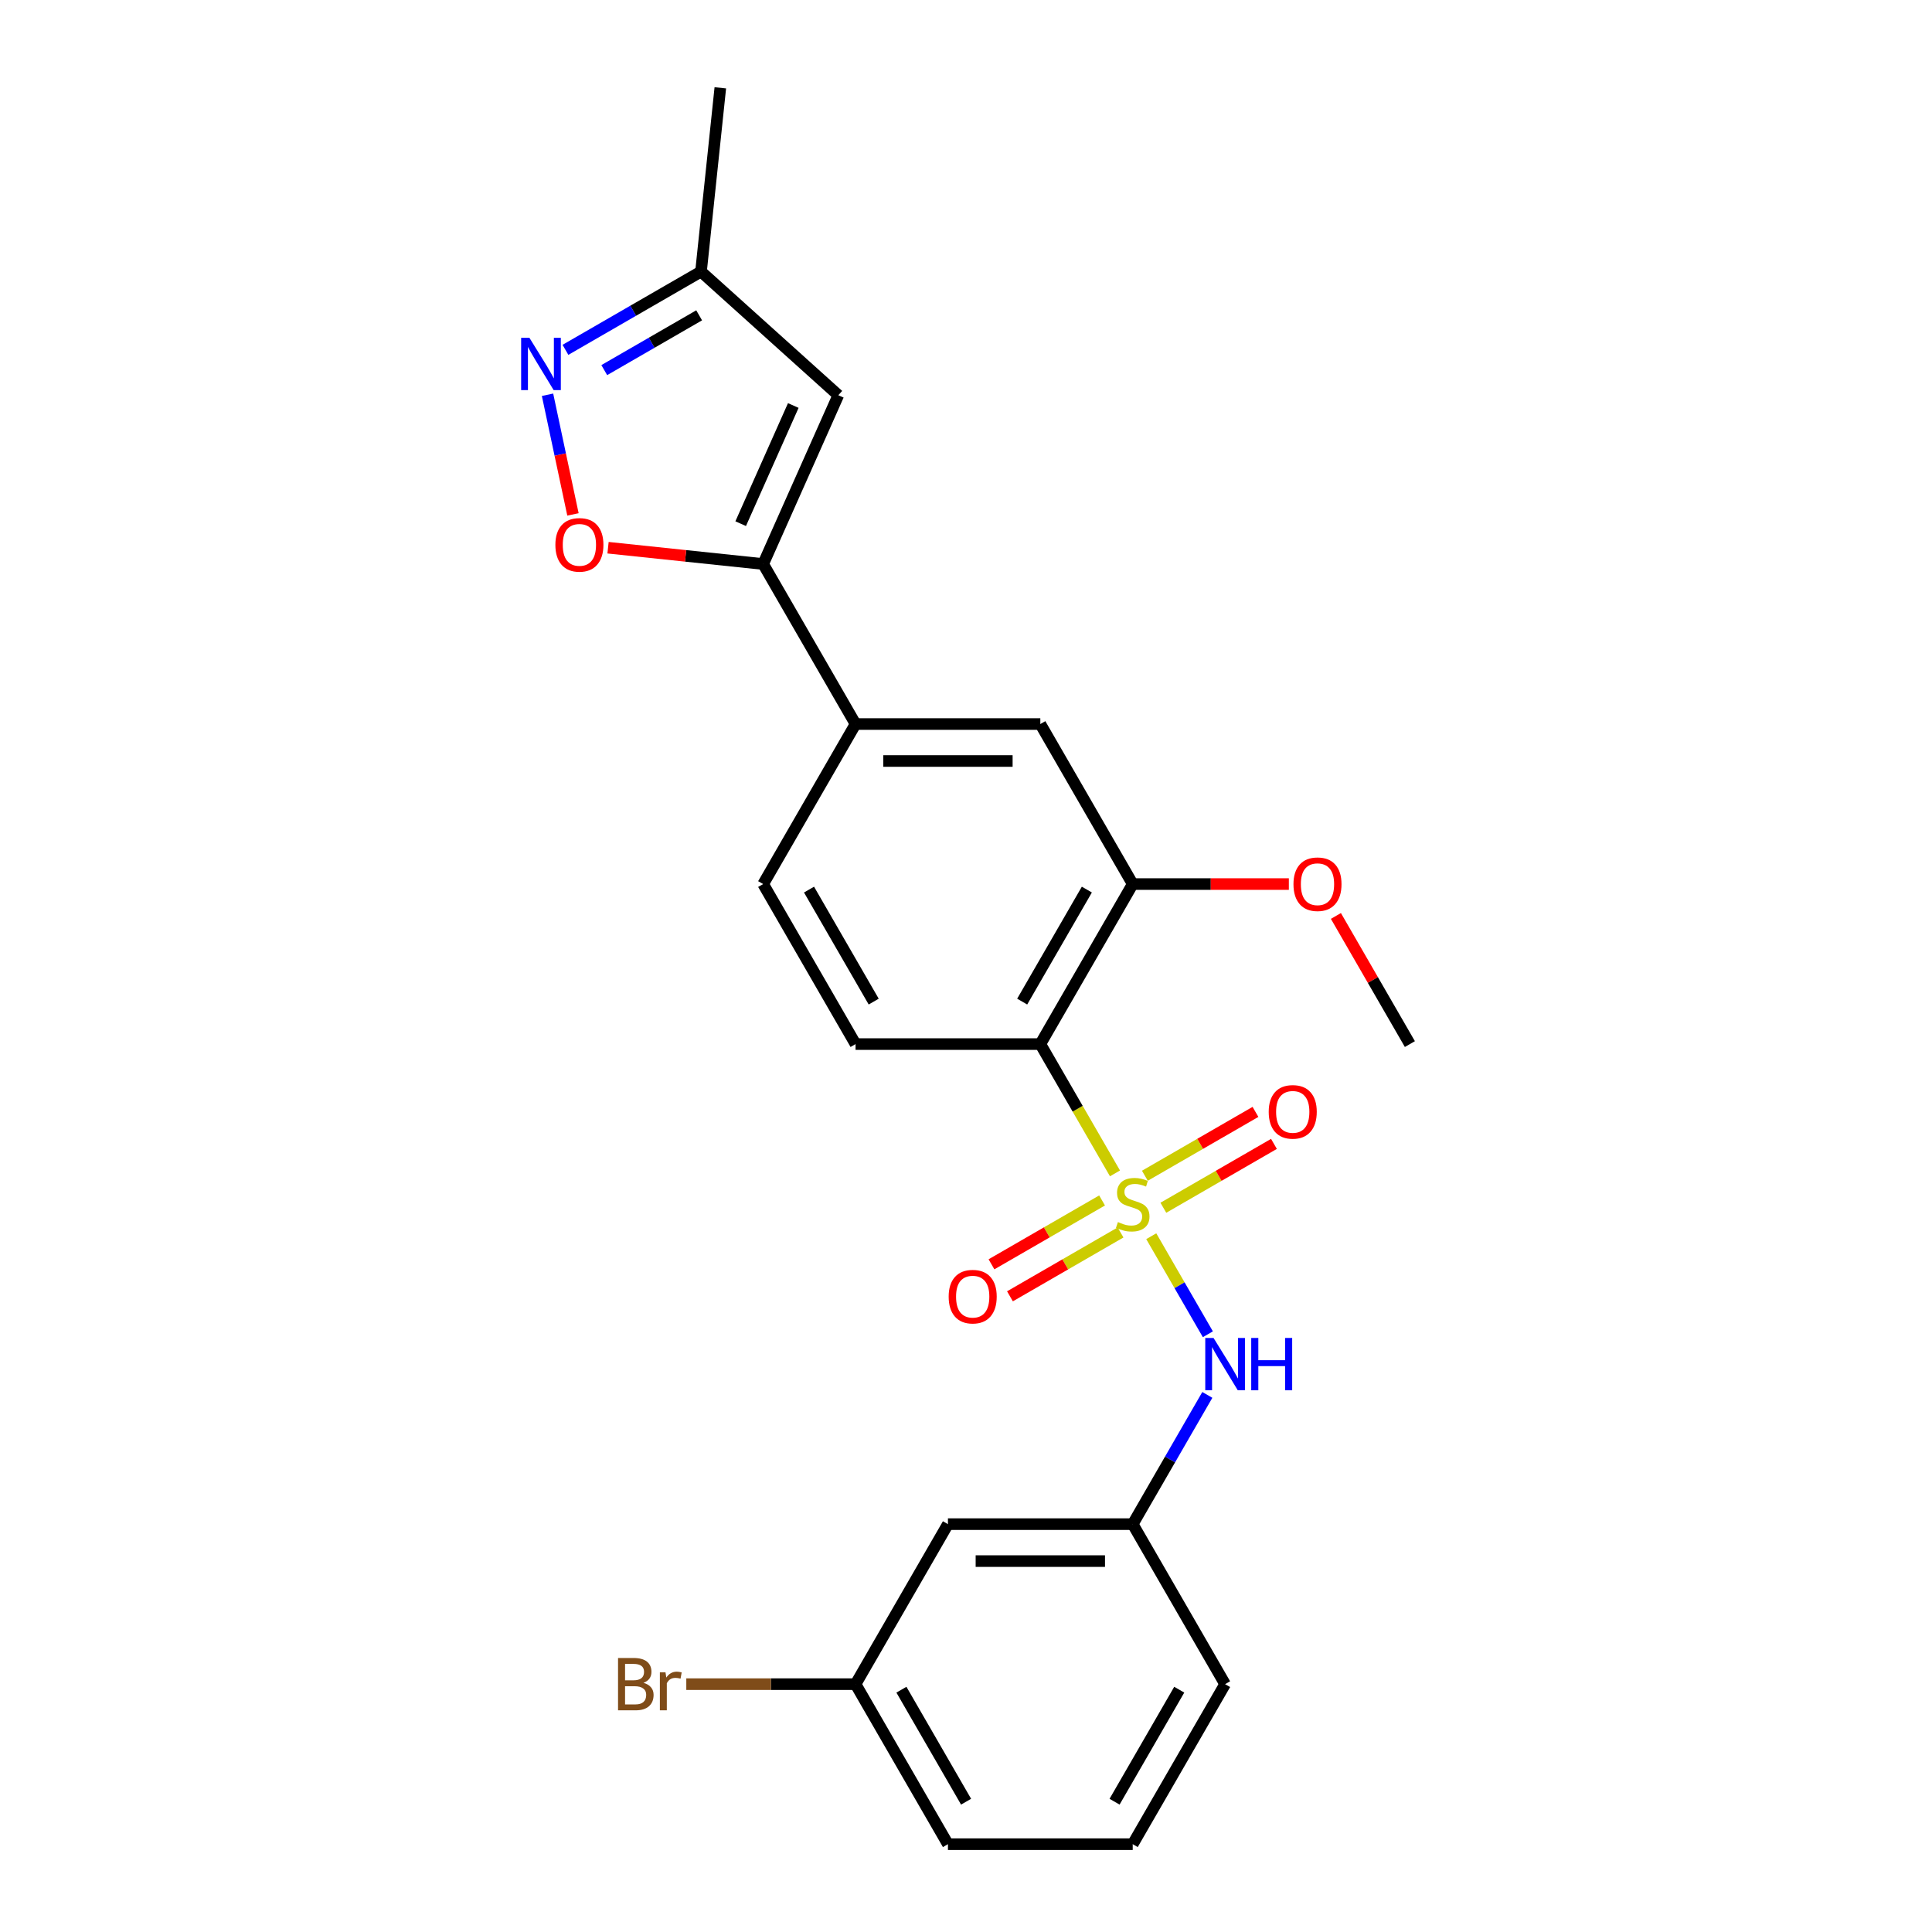 <?xml version='1.0' encoding='iso-8859-1'?>
<svg version='1.1' baseProfile='full'
              xmlns='http://www.w3.org/2000/svg'
                      xmlns:rdkit='http://www.rdkit.org/xml'
                      xmlns:xlink='http://www.w3.org/1999/xlink'
                  xml:space='preserve'
width='1000px' height='1000px' viewBox='0 0 1000 1000'>
<!-- END OF HEADER -->
<rect style='opacity:1.0;fill:#FFFFFF;stroke:none' width='1000' height='1000' x='0' y='0'> </rect>
<path class='bond-0' d='M 577.115,607.346 L 557.793,573.88' style='fill:none;fill-rule:evenodd;stroke:#CCCC00;stroke-width:6px;stroke-linecap:butt;stroke-linejoin:miter;stroke-opacity:1' />
<path class='bond-0' d='M 557.793,573.88 L 538.472,540.415' style='fill:none;fill-rule:evenodd;stroke:#000000;stroke-width:6px;stroke-linecap:butt;stroke-linejoin:miter;stroke-opacity:1' />
<path class='bond-4' d='M 595.888,639.863 L 610.539,665.238' style='fill:none;fill-rule:evenodd;stroke:#CCCC00;stroke-width:6px;stroke-linecap:butt;stroke-linejoin:miter;stroke-opacity:1' />
<path class='bond-4' d='M 610.539,665.238 L 625.189,690.613' style='fill:none;fill-rule:evenodd;stroke:#0000FF;stroke-width:6px;stroke-linecap:butt;stroke-linejoin:miter;stroke-opacity:1' />
<path class='bond-9' d='M 570.435,621.352 L 541.811,637.878' style='fill:none;fill-rule:evenodd;stroke:#CCCC00;stroke-width:6px;stroke-linecap:butt;stroke-linejoin:miter;stroke-opacity:1' />
<path class='bond-9' d='M 541.811,637.878 L 513.188,654.404' style='fill:none;fill-rule:evenodd;stroke:#FF0000;stroke-width:6px;stroke-linecap:butt;stroke-linejoin:miter;stroke-opacity:1' />
<path class='bond-9' d='M 579.999,637.918 L 551.375,654.443' style='fill:none;fill-rule:evenodd;stroke:#CCCC00;stroke-width:6px;stroke-linecap:butt;stroke-linejoin:miter;stroke-opacity:1' />
<path class='bond-9' d='M 551.375,654.443 L 522.752,670.969' style='fill:none;fill-rule:evenodd;stroke:#FF0000;stroke-width:6px;stroke-linecap:butt;stroke-linejoin:miter;stroke-opacity:1' />
<path class='bond-10' d='M 602.149,625.129 L 630.772,608.604' style='fill:none;fill-rule:evenodd;stroke:#CCCC00;stroke-width:6px;stroke-linecap:butt;stroke-linejoin:miter;stroke-opacity:1' />
<path class='bond-10' d='M 630.772,608.604 L 659.395,592.078' style='fill:none;fill-rule:evenodd;stroke:#FF0000;stroke-width:6px;stroke-linecap:butt;stroke-linejoin:miter;stroke-opacity:1' />
<path class='bond-10' d='M 592.585,608.564 L 621.208,592.038' style='fill:none;fill-rule:evenodd;stroke:#CCCC00;stroke-width:6px;stroke-linecap:butt;stroke-linejoin:miter;stroke-opacity:1' />
<path class='bond-10' d='M 621.208,592.038 L 649.831,575.513' style='fill:none;fill-rule:evenodd;stroke:#FF0000;stroke-width:6px;stroke-linecap:butt;stroke-linejoin:miter;stroke-opacity:1' />
<path class='bond-6' d='M 538.472,540.415 L 586.292,457.589' style='fill:none;fill-rule:evenodd;stroke:#000000;stroke-width:6px;stroke-linecap:butt;stroke-linejoin:miter;stroke-opacity:1' />
<path class='bond-6' d='M 529.08,518.427 L 562.553,460.449' style='fill:none;fill-rule:evenodd;stroke:#000000;stroke-width:6px;stroke-linecap:butt;stroke-linejoin:miter;stroke-opacity:1' />
<path class='bond-8' d='M 538.472,540.415 L 442.833,540.415' style='fill:none;fill-rule:evenodd;stroke:#000000;stroke-width:6px;stroke-linecap:butt;stroke-linejoin:miter;stroke-opacity:1' />
<path class='bond-1' d='M 395.013,291.936 L 442.833,374.762' style='fill:none;fill-rule:evenodd;stroke:#000000;stroke-width:6px;stroke-linecap:butt;stroke-linejoin:miter;stroke-opacity:1' />
<path class='bond-3' d='M 395.013,291.936 L 354.867,287.717' style='fill:none;fill-rule:evenodd;stroke:#000000;stroke-width:6px;stroke-linecap:butt;stroke-linejoin:miter;stroke-opacity:1' />
<path class='bond-3' d='M 354.867,287.717 L 314.722,283.497' style='fill:none;fill-rule:evenodd;stroke:#FF0000;stroke-width:6px;stroke-linecap:butt;stroke-linejoin:miter;stroke-opacity:1' />
<path class='bond-5' d='M 395.013,291.936 L 433.913,204.565' style='fill:none;fill-rule:evenodd;stroke:#000000;stroke-width:6px;stroke-linecap:butt;stroke-linejoin:miter;stroke-opacity:1' />
<path class='bond-5' d='M 383.374,271.051 L 410.604,209.891' style='fill:none;fill-rule:evenodd;stroke:#000000;stroke-width:6px;stroke-linecap:butt;stroke-linejoin:miter;stroke-opacity:1' />
<path class='bond-2' d='M 283.4,204.323 L 289.982,235.292' style='fill:none;fill-rule:evenodd;stroke:#0000FF;stroke-width:6px;stroke-linecap:butt;stroke-linejoin:miter;stroke-opacity:1' />
<path class='bond-2' d='M 289.982,235.292 L 296.565,266.26' style='fill:none;fill-rule:evenodd;stroke:#FF0000;stroke-width:6px;stroke-linecap:butt;stroke-linejoin:miter;stroke-opacity:1' />
<path class='bond-26' d='M 292.676,181.079 L 327.757,160.824' style='fill:none;fill-rule:evenodd;stroke:#0000FF;stroke-width:6px;stroke-linecap:butt;stroke-linejoin:miter;stroke-opacity:1' />
<path class='bond-26' d='M 327.757,160.824 L 362.839,140.57' style='fill:none;fill-rule:evenodd;stroke:#000000;stroke-width:6px;stroke-linecap:butt;stroke-linejoin:miter;stroke-opacity:1' />
<path class='bond-26' d='M 312.764,191.568 L 337.321,177.39' style='fill:none;fill-rule:evenodd;stroke:#0000FF;stroke-width:6px;stroke-linecap:butt;stroke-linejoin:miter;stroke-opacity:1' />
<path class='bond-26' d='M 337.321,177.39 L 361.878,163.212' style='fill:none;fill-rule:evenodd;stroke:#000000;stroke-width:6px;stroke-linecap:butt;stroke-linejoin:miter;stroke-opacity:1' />
<path class='bond-13' d='M 624.912,722.001 L 605.602,755.447' style='fill:none;fill-rule:evenodd;stroke:#0000FF;stroke-width:6px;stroke-linecap:butt;stroke-linejoin:miter;stroke-opacity:1' />
<path class='bond-13' d='M 605.602,755.447 L 586.292,788.893' style='fill:none;fill-rule:evenodd;stroke:#000000;stroke-width:6px;stroke-linecap:butt;stroke-linejoin:miter;stroke-opacity:1' />
<path class='bond-12' d='M 433.913,204.565 L 362.839,140.57' style='fill:none;fill-rule:evenodd;stroke:#000000;stroke-width:6px;stroke-linecap:butt;stroke-linejoin:miter;stroke-opacity:1' />
<path class='bond-11' d='M 586.292,457.589 L 538.472,374.762' style='fill:none;fill-rule:evenodd;stroke:#000000;stroke-width:6px;stroke-linecap:butt;stroke-linejoin:miter;stroke-opacity:1' />
<path class='bond-17' d='M 586.292,457.589 L 626.699,457.589' style='fill:none;fill-rule:evenodd;stroke:#000000;stroke-width:6px;stroke-linecap:butt;stroke-linejoin:miter;stroke-opacity:1' />
<path class='bond-17' d='M 626.699,457.589 L 667.107,457.589' style='fill:none;fill-rule:evenodd;stroke:#FF0000;stroke-width:6px;stroke-linecap:butt;stroke-linejoin:miter;stroke-opacity:1' />
<path class='bond-7' d='M 442.833,374.762 L 395.013,457.589' style='fill:none;fill-rule:evenodd;stroke:#000000;stroke-width:6px;stroke-linecap:butt;stroke-linejoin:miter;stroke-opacity:1' />
<path class='bond-24' d='M 442.833,374.762 L 538.472,374.762' style='fill:none;fill-rule:evenodd;stroke:#000000;stroke-width:6px;stroke-linecap:butt;stroke-linejoin:miter;stroke-opacity:1' />
<path class='bond-24' d='M 457.178,393.89 L 524.126,393.89' style='fill:none;fill-rule:evenodd;stroke:#000000;stroke-width:6px;stroke-linecap:butt;stroke-linejoin:miter;stroke-opacity:1' />
<path class='bond-14' d='M 442.833,540.415 L 395.013,457.589' style='fill:none;fill-rule:evenodd;stroke:#000000;stroke-width:6px;stroke-linecap:butt;stroke-linejoin:miter;stroke-opacity:1' />
<path class='bond-14' d='M 452.225,518.427 L 418.751,460.449' style='fill:none;fill-rule:evenodd;stroke:#000000;stroke-width:6px;stroke-linecap:butt;stroke-linejoin:miter;stroke-opacity:1' />
<path class='bond-21' d='M 362.839,140.57 L 372.836,45.455' style='fill:none;fill-rule:evenodd;stroke:#000000;stroke-width:6px;stroke-linecap:butt;stroke-linejoin:miter;stroke-opacity:1' />
<path class='bond-15' d='M 586.292,788.893 L 490.652,788.893' style='fill:none;fill-rule:evenodd;stroke:#000000;stroke-width:6px;stroke-linecap:butt;stroke-linejoin:miter;stroke-opacity:1' />
<path class='bond-15' d='M 571.946,808.021 L 504.998,808.021' style='fill:none;fill-rule:evenodd;stroke:#000000;stroke-width:6px;stroke-linecap:butt;stroke-linejoin:miter;stroke-opacity:1' />
<path class='bond-20' d='M 586.292,788.893 L 634.111,871.719' style='fill:none;fill-rule:evenodd;stroke:#000000;stroke-width:6px;stroke-linecap:butt;stroke-linejoin:miter;stroke-opacity:1' />
<path class='bond-16' d='M 490.652,788.893 L 442.833,871.719' style='fill:none;fill-rule:evenodd;stroke:#000000;stroke-width:6px;stroke-linecap:butt;stroke-linejoin:miter;stroke-opacity:1' />
<path class='bond-18' d='M 442.833,871.719 L 399.03,871.719' style='fill:none;fill-rule:evenodd;stroke:#000000;stroke-width:6px;stroke-linecap:butt;stroke-linejoin:miter;stroke-opacity:1' />
<path class='bond-18' d='M 399.03,871.719 L 355.227,871.719' style='fill:none;fill-rule:evenodd;stroke:#7F4C19;stroke-width:6px;stroke-linecap:butt;stroke-linejoin:miter;stroke-opacity:1' />
<path class='bond-25' d='M 442.833,871.719 L 490.652,954.545' style='fill:none;fill-rule:evenodd;stroke:#000000;stroke-width:6px;stroke-linecap:butt;stroke-linejoin:miter;stroke-opacity:1' />
<path class='bond-25' d='M 466.571,874.579 L 500.045,932.558' style='fill:none;fill-rule:evenodd;stroke:#000000;stroke-width:6px;stroke-linecap:butt;stroke-linejoin:miter;stroke-opacity:1' />
<path class='bond-23' d='M 691.462,474.096 L 710.606,507.255' style='fill:none;fill-rule:evenodd;stroke:#FF0000;stroke-width:6px;stroke-linecap:butt;stroke-linejoin:miter;stroke-opacity:1' />
<path class='bond-23' d='M 710.606,507.255 L 729.751,540.415' style='fill:none;fill-rule:evenodd;stroke:#000000;stroke-width:6px;stroke-linecap:butt;stroke-linejoin:miter;stroke-opacity:1' />
<path class='bond-19' d='M 586.292,954.545 L 634.111,871.719' style='fill:none;fill-rule:evenodd;stroke:#000000;stroke-width:6px;stroke-linecap:butt;stroke-linejoin:miter;stroke-opacity:1' />
<path class='bond-19' d='M 576.899,932.558 L 610.373,874.579' style='fill:none;fill-rule:evenodd;stroke:#000000;stroke-width:6px;stroke-linecap:butt;stroke-linejoin:miter;stroke-opacity:1' />
<path class='bond-22' d='M 586.292,954.545 L 490.652,954.545' style='fill:none;fill-rule:evenodd;stroke:#000000;stroke-width:6px;stroke-linecap:butt;stroke-linejoin:miter;stroke-opacity:1' />
<path  class='atom-0' d='M 578.641 632.537
Q 578.947 632.652, 580.209 633.187
Q 581.471 633.723, 582.849 634.067
Q 584.264 634.373, 585.641 634.373
Q 588.204 634.373, 589.696 633.149
Q 591.188 631.887, 591.188 629.706
Q 591.188 628.214, 590.423 627.296
Q 589.696 626.378, 588.549 625.88
Q 587.401 625.383, 585.488 624.809
Q 583.078 624.082, 581.624 623.394
Q 580.209 622.705, 579.176 621.252
Q 578.181 619.798, 578.181 617.349
Q 578.181 613.945, 580.477 611.841
Q 582.81 609.737, 587.401 609.737
Q 590.538 609.737, 594.096 611.229
L 593.216 614.174
Q 589.964 612.835, 587.516 612.835
Q 584.876 612.835, 583.423 613.945
Q 581.969 615.016, 582.007 616.89
Q 582.007 618.344, 582.734 619.224
Q 583.499 620.104, 584.57 620.601
Q 585.68 621.099, 587.516 621.672
Q 589.964 622.437, 591.418 623.203
Q 592.872 623.968, 593.905 625.536
Q 594.976 627.066, 594.976 629.706
Q 594.976 633.455, 592.451 635.483
Q 589.964 637.472, 585.794 637.472
Q 583.384 637.472, 581.548 636.936
Q 579.75 636.439, 577.608 635.559
L 578.641 632.537
' fill='#CCCC00'/>
<path  class='atom-3' d='M 274.026 174.847
L 282.901 189.193
Q 283.781 190.609, 285.197 193.172
Q 286.612 195.735, 286.688 195.888
L 286.688 174.847
L 290.285 174.847
L 290.285 201.932
L 286.574 201.932
L 277.048 186.247
Q 275.939 184.411, 274.753 182.307
Q 273.605 180.203, 273.261 179.553
L 273.261 201.932
L 269.741 201.932
L 269.741 174.847
L 274.026 174.847
' fill='#0000FF'/>
<path  class='atom-4' d='M 287.464 282.016
Q 287.464 275.512, 290.678 271.878
Q 293.891 268.244, 299.897 268.244
Q 305.904 268.244, 309.117 271.878
Q 312.331 275.512, 312.331 282.016
Q 312.331 288.596, 309.079 292.345
Q 305.827 296.056, 299.897 296.056
Q 293.929 296.056, 290.678 292.345
Q 287.464 288.634, 287.464 282.016
M 299.897 292.995
Q 304.029 292.995, 306.248 290.241
Q 308.505 287.448, 308.505 282.016
Q 308.505 276.698, 306.248 274.02
Q 304.029 271.304, 299.897 271.304
Q 295.766 271.304, 293.509 273.982
Q 291.29 276.66, 291.29 282.016
Q 291.29 287.486, 293.509 290.241
Q 295.766 292.995, 299.897 292.995
' fill='#FF0000'/>
<path  class='atom-5' d='M 628.124 692.524
L 637 706.87
Q 637.88 708.286, 639.295 710.849
Q 640.711 713.412, 640.787 713.565
L 640.787 692.524
L 644.383 692.524
L 644.383 719.61
L 640.672 719.61
L 631.147 703.925
Q 630.037 702.088, 628.851 699.984
Q 627.704 697.88, 627.359 697.23
L 627.359 719.61
L 623.84 719.61
L 623.84 692.524
L 628.124 692.524
' fill='#0000FF'/>
<path  class='atom-5' d='M 647.635 692.524
L 651.307 692.524
L 651.307 704.039
L 665.156 704.039
L 665.156 692.524
L 668.828 692.524
L 668.828 719.61
L 665.156 719.61
L 665.156 707.1
L 651.307 707.1
L 651.307 719.61
L 647.635 719.61
L 647.635 692.524
' fill='#0000FF'/>
<path  class='atom-10' d='M 491.032 671.137
Q 491.032 664.634, 494.246 660.999
Q 497.459 657.365, 503.466 657.365
Q 509.472 657.365, 512.685 660.999
Q 515.899 664.634, 515.899 671.137
Q 515.899 677.717, 512.647 681.466
Q 509.395 685.177, 503.466 685.177
Q 497.498 685.177, 494.246 681.466
Q 491.032 677.755, 491.032 671.137
M 503.466 682.116
Q 507.597 682.116, 509.816 679.362
Q 512.073 676.569, 512.073 671.137
Q 512.073 665.82, 509.816 663.142
Q 507.597 660.425, 503.466 660.425
Q 499.334 660.425, 497.077 663.103
Q 494.858 665.781, 494.858 671.137
Q 494.858 676.608, 497.077 679.362
Q 499.334 682.116, 503.466 682.116
' fill='#FF0000'/>
<path  class='atom-11' d='M 656.685 575.498
Q 656.685 568.994, 659.898 565.36
Q 663.112 561.726, 669.118 561.726
Q 675.124 561.726, 678.337 565.36
Q 681.551 568.994, 681.551 575.498
Q 681.551 582.078, 678.299 585.827
Q 675.047 589.538, 669.118 589.538
Q 663.15 589.538, 659.898 585.827
Q 656.685 582.116, 656.685 575.498
M 669.118 586.477
Q 673.249 586.477, 675.468 583.723
Q 677.725 580.93, 677.725 575.498
Q 677.725 570.18, 675.468 567.502
Q 673.249 564.786, 669.118 564.786
Q 664.986 564.786, 662.729 567.464
Q 660.51 570.142, 660.51 575.498
Q 660.51 580.968, 662.729 583.723
Q 664.986 586.477, 669.118 586.477
' fill='#FF0000'/>
<path  class='atom-18' d='M 669.498 457.665
Q 669.498 451.162, 672.711 447.527
Q 675.925 443.893, 681.931 443.893
Q 687.937 443.893, 691.151 447.527
Q 694.364 451.162, 694.364 457.665
Q 694.364 464.245, 691.112 467.994
Q 687.861 471.705, 681.931 471.705
Q 675.963 471.705, 672.711 467.994
Q 669.498 464.283, 669.498 457.665
M 681.931 468.644
Q 686.063 468.644, 688.282 465.89
Q 690.539 463.097, 690.539 457.665
Q 690.539 452.347, 688.282 449.67
Q 686.063 446.953, 681.931 446.953
Q 677.799 446.953, 675.542 449.631
Q 673.324 452.309, 673.324 457.665
Q 673.324 463.136, 675.542 465.89
Q 677.799 468.644, 681.931 468.644
' fill='#FF0000'/>
<path  class='atom-19' d='M 333.058 871.031
Q 335.659 871.758, 336.96 873.364
Q 338.299 874.933, 338.299 877.266
Q 338.299 881.015, 335.889 883.158
Q 333.517 885.262, 329.003 885.262
L 319.898 885.262
L 319.898 858.177
L 327.893 858.177
Q 332.522 858.177, 334.856 860.051
Q 337.189 861.926, 337.189 865.369
Q 337.189 869.462, 333.058 871.031
M 323.532 861.237
L 323.532 869.73
L 327.893 869.73
Q 330.571 869.73, 331.948 868.659
Q 333.364 867.549, 333.364 865.369
Q 333.364 861.237, 327.893 861.237
L 323.532 861.237
M 329.003 882.201
Q 331.642 882.201, 333.058 880.939
Q 334.473 879.676, 334.473 877.266
Q 334.473 875.048, 332.905 873.938
Q 331.374 872.79, 328.429 872.79
L 323.532 872.79
L 323.532 882.201
L 329.003 882.201
' fill='#7F4C19'/>
<path  class='atom-19' d='M 344.458 865.598
L 344.879 868.315
Q 346.945 865.254, 350.311 865.254
Q 351.382 865.254, 352.836 865.637
L 352.262 868.85
Q 350.617 868.468, 349.699 868.468
Q 348.092 868.468, 347.021 869.118
Q 345.988 869.73, 345.146 871.222
L 345.146 885.262
L 341.55 885.262
L 341.55 865.598
L 344.458 865.598
' fill='#7F4C19'/>
</svg>
